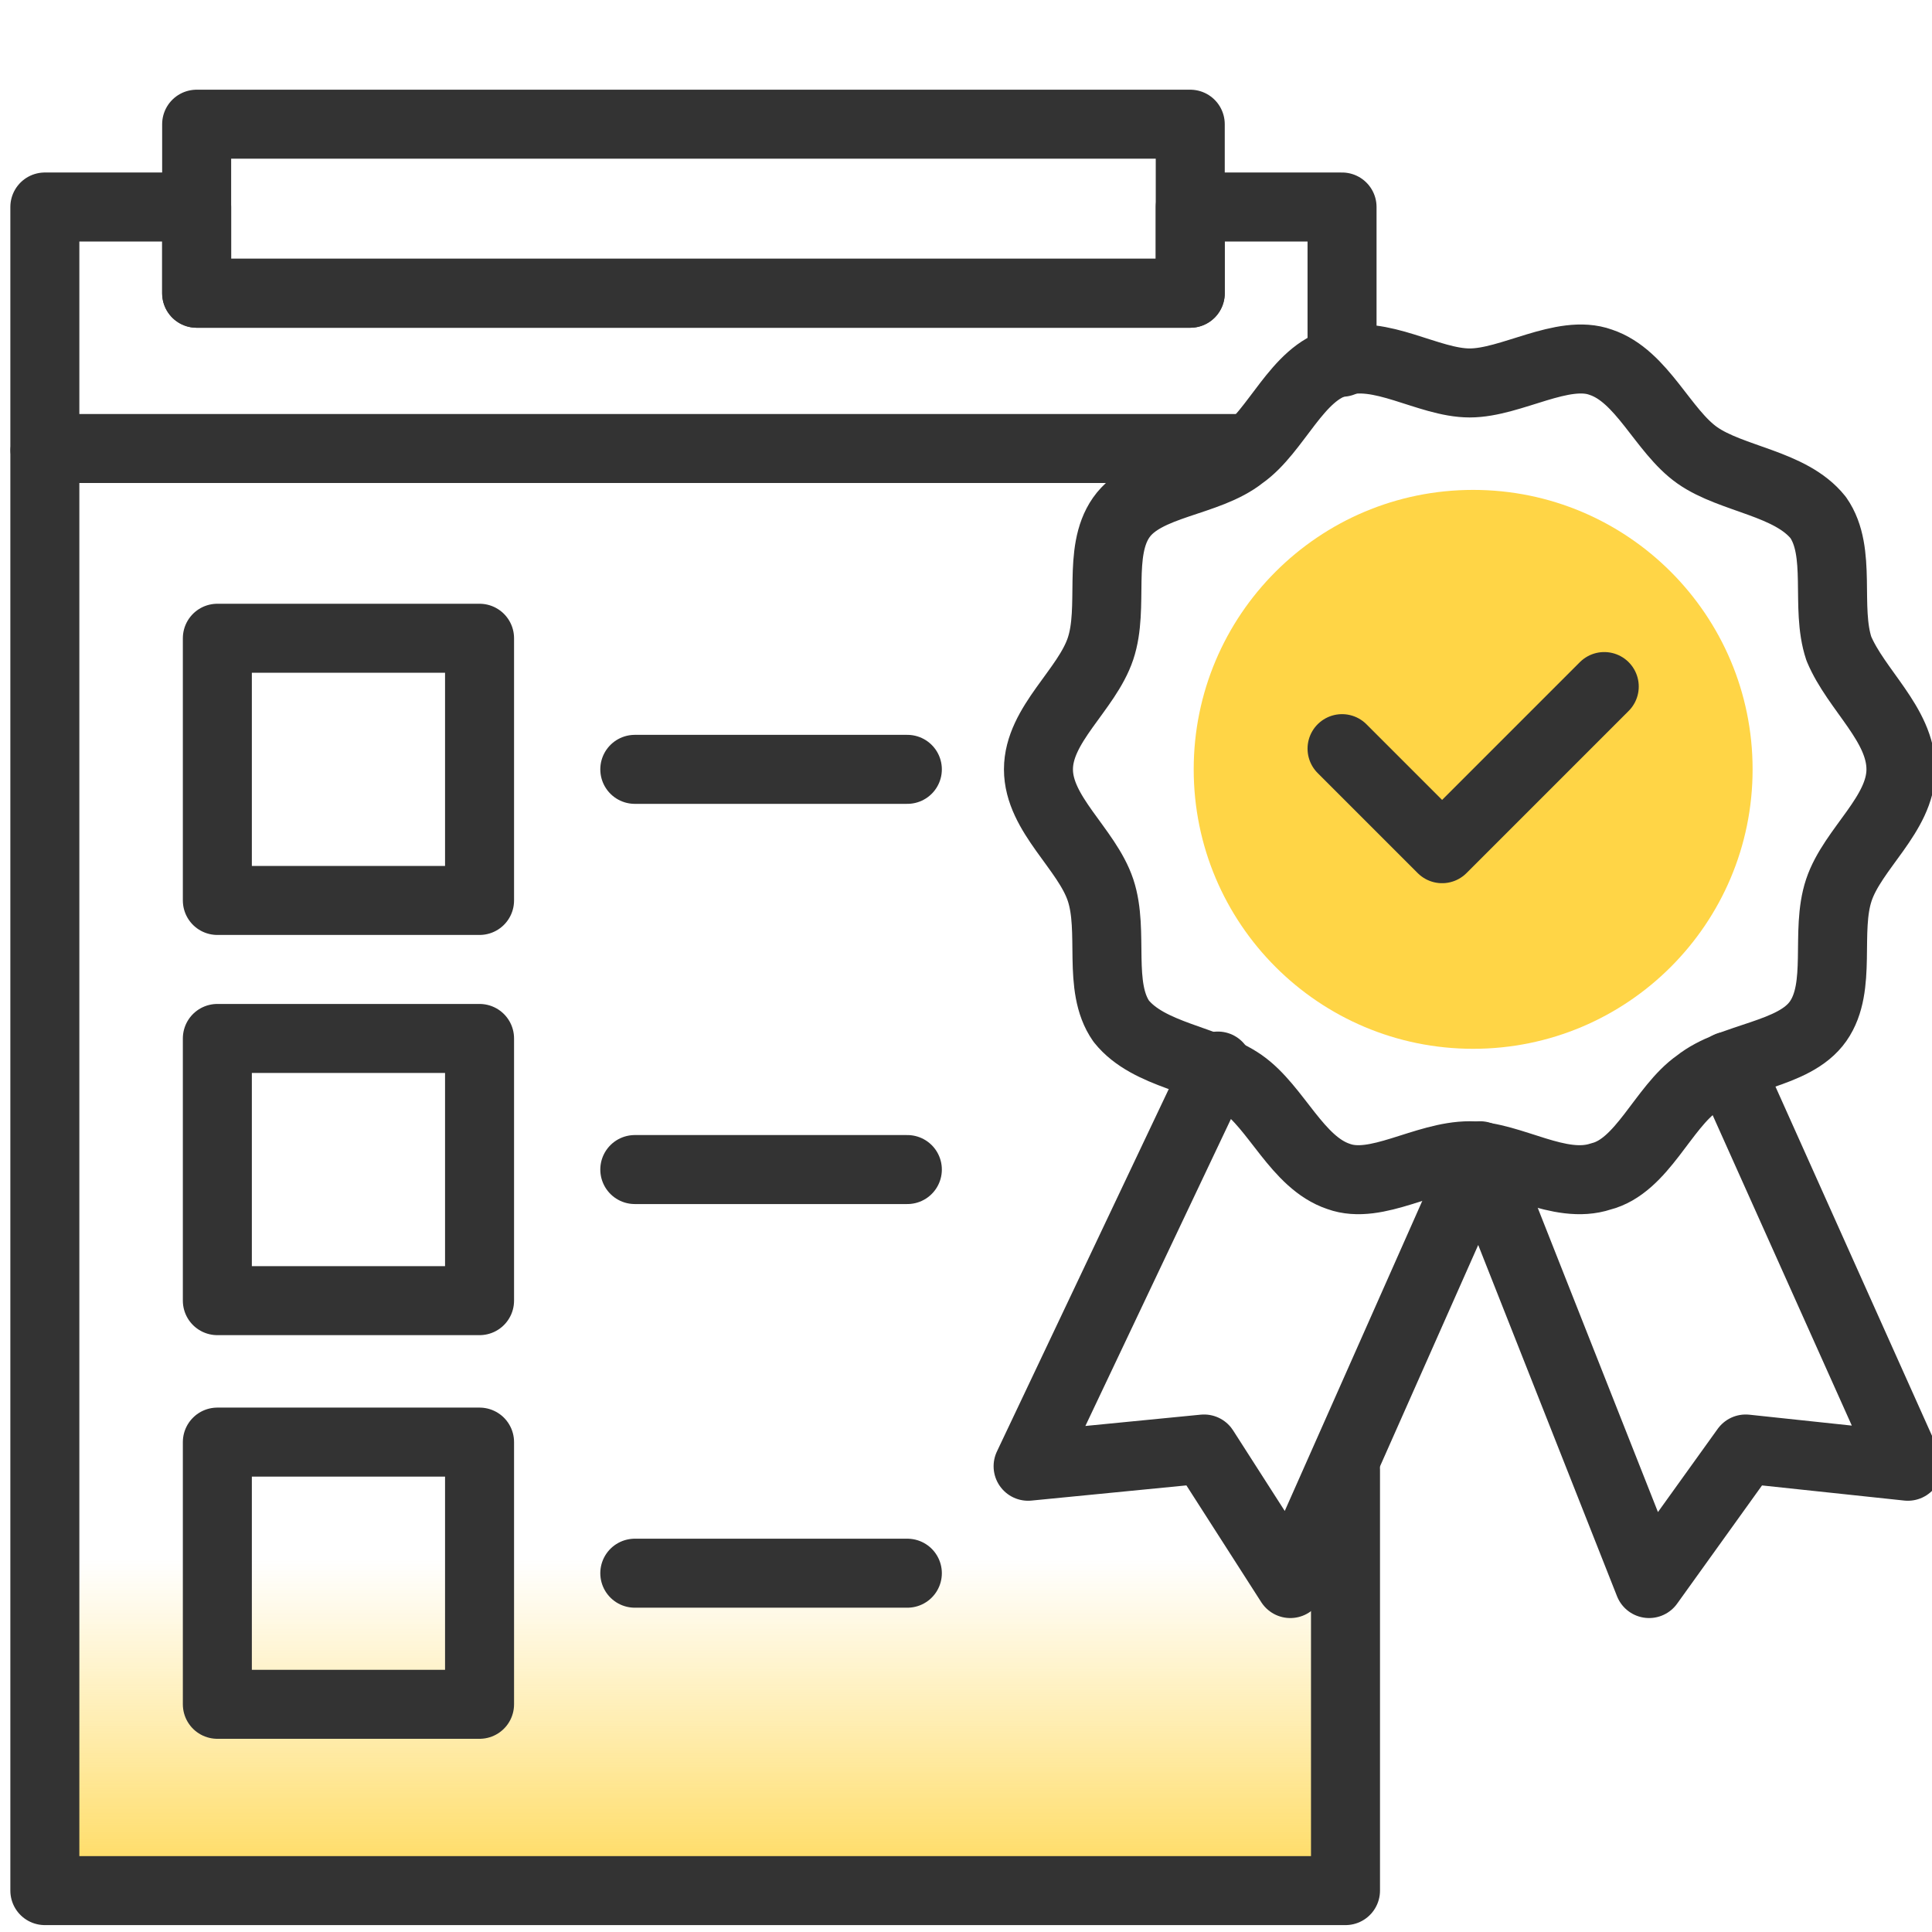 <?xml version="1.0" encoding="utf-8"?>
<!-- Generator: Adobe Illustrator 26.4.1, SVG Export Plug-In . SVG Version: 6.00 Build 0)  -->
<svg version="1.1" id="design" xmlns="http://www.w3.org/2000/svg" xmlns:xlink="http://www.w3.org/1999/xlink" x="0px" y="0px"
	 viewBox="0 0 56 56" style="enable-background:new 0 0 56 56;" xml:space="preserve">
<style type="text/css">
	.st0{fill:url(#SVGID_1_);}
	.st1{fill:none;stroke:#333333;stroke-width:2;stroke-linecap:round;stroke-linejoin:round;}
	.st2{fill:#FFD546;}
</style>
<g>
	
		<linearGradient id="SVGID_1_" gradientUnits="userSpaceOnUse" x1="20.119" y1="-707.798" x2="20.119" y2="-687.757" gradientTransform="matrix(1 0 0 -1 0 -652)">
		<stop  offset="0" style="stop-color:#FFD546"/>
		<stop  offset="1.000000e-02" style="stop-color:#FFD546;stop-opacity:0.97"/>
		<stop  offset="0.27" style="stop-color:#FFD546;stop-opacity:0.46"/>
		<stop  offset="0.45" style="stop-color:#FFD546;stop-opacity:0.13"/>
		<stop  offset="0.53" style="stop-color:#FFD546;stop-opacity:0"/>
	</linearGradient>
	<path class="st0" d="M38.9,54.8H30H1.3V13.1h33.6c-5.8,5.1-6.4,14-1.3,19.8c1.5,1.7,3.3,3,5.3,3.8V54.8z"/>
	<rect x="5.7" y="3.6" class="st1" width="28.8" height="4.9"/>
	<rect x="6.3" y="30.1" class="st1" width="7.6" height="7.6"/>
	<line class="st1" x1="18.4" y1="33.9" x2="26.3" y2="33.9"/>
	<rect x="6.3" y="18.5" class="st1" width="7.6" height="7.6"/>
	<line class="st1" x1="18.4" y1="22.3" x2="26.3" y2="22.3"/>
	<rect x="6.3" y="41.8" class="st1" width="7.6" height="7.6"/>
	<line class="st1" x1="18.4" y1="45.6" x2="26.3" y2="45.6"/>
	<path class="st1" d="M1.3,13.1v41.7H39V42.6"/>
	<path class="st1" d="M38.9,10.5V6h-4.4v2.5H5.7V6H1.3v7h34.9"/>
	<circle class="st2" cx="42.7" cy="22.3" r="8.1"/>
	<path class="st1" d="M55.1,22.3c0,1.3-1.4,2.3-1.8,3.5c-0.4,1.2,0.1,2.8-0.6,3.8c-0.7,1-2.5,1-3.5,1.8c-1,0.7-1.6,2.4-2.8,2.7
		c-1.2,0.4-2.6-0.6-3.8-0.6c-1.3,0-2.7,1-3.8,0.6c-1.2-0.4-1.8-2-2.8-2.7s-2.7-0.8-3.5-1.8c-0.7-1-0.2-2.6-0.6-3.8
		c-0.4-1.2-1.8-2.2-1.8-3.5s1.4-2.3,1.8-3.5S31.8,16,32.5,15s2.5-1,3.5-1.8c1-0.7,1.6-2.4,2.8-2.7c1.2-0.4,2.6,0.6,3.8,0.6
		s2.7-1,3.8-0.6c1.2,0.4,1.8,2,2.8,2.7s2.7,0.8,3.5,1.8c0.7,1,0.2,2.6,0.6,3.8C53.8,20,55.1,21,55.1,22.3z"/>
	<polyline class="st1" points="35.3,30.9 29.8,42.5 34.9,42 37.4,45.9 42.9,33.5 47.8,45.9 50.6,42 55.3,42.5 50.1,30.9 	"/>
	<polyline class="st1" points="38.9,21.7 41.8,24.6 46.5,19.9 	"/>
	<path class="st1" d="M38.9,7"/>
</g>
</svg>
